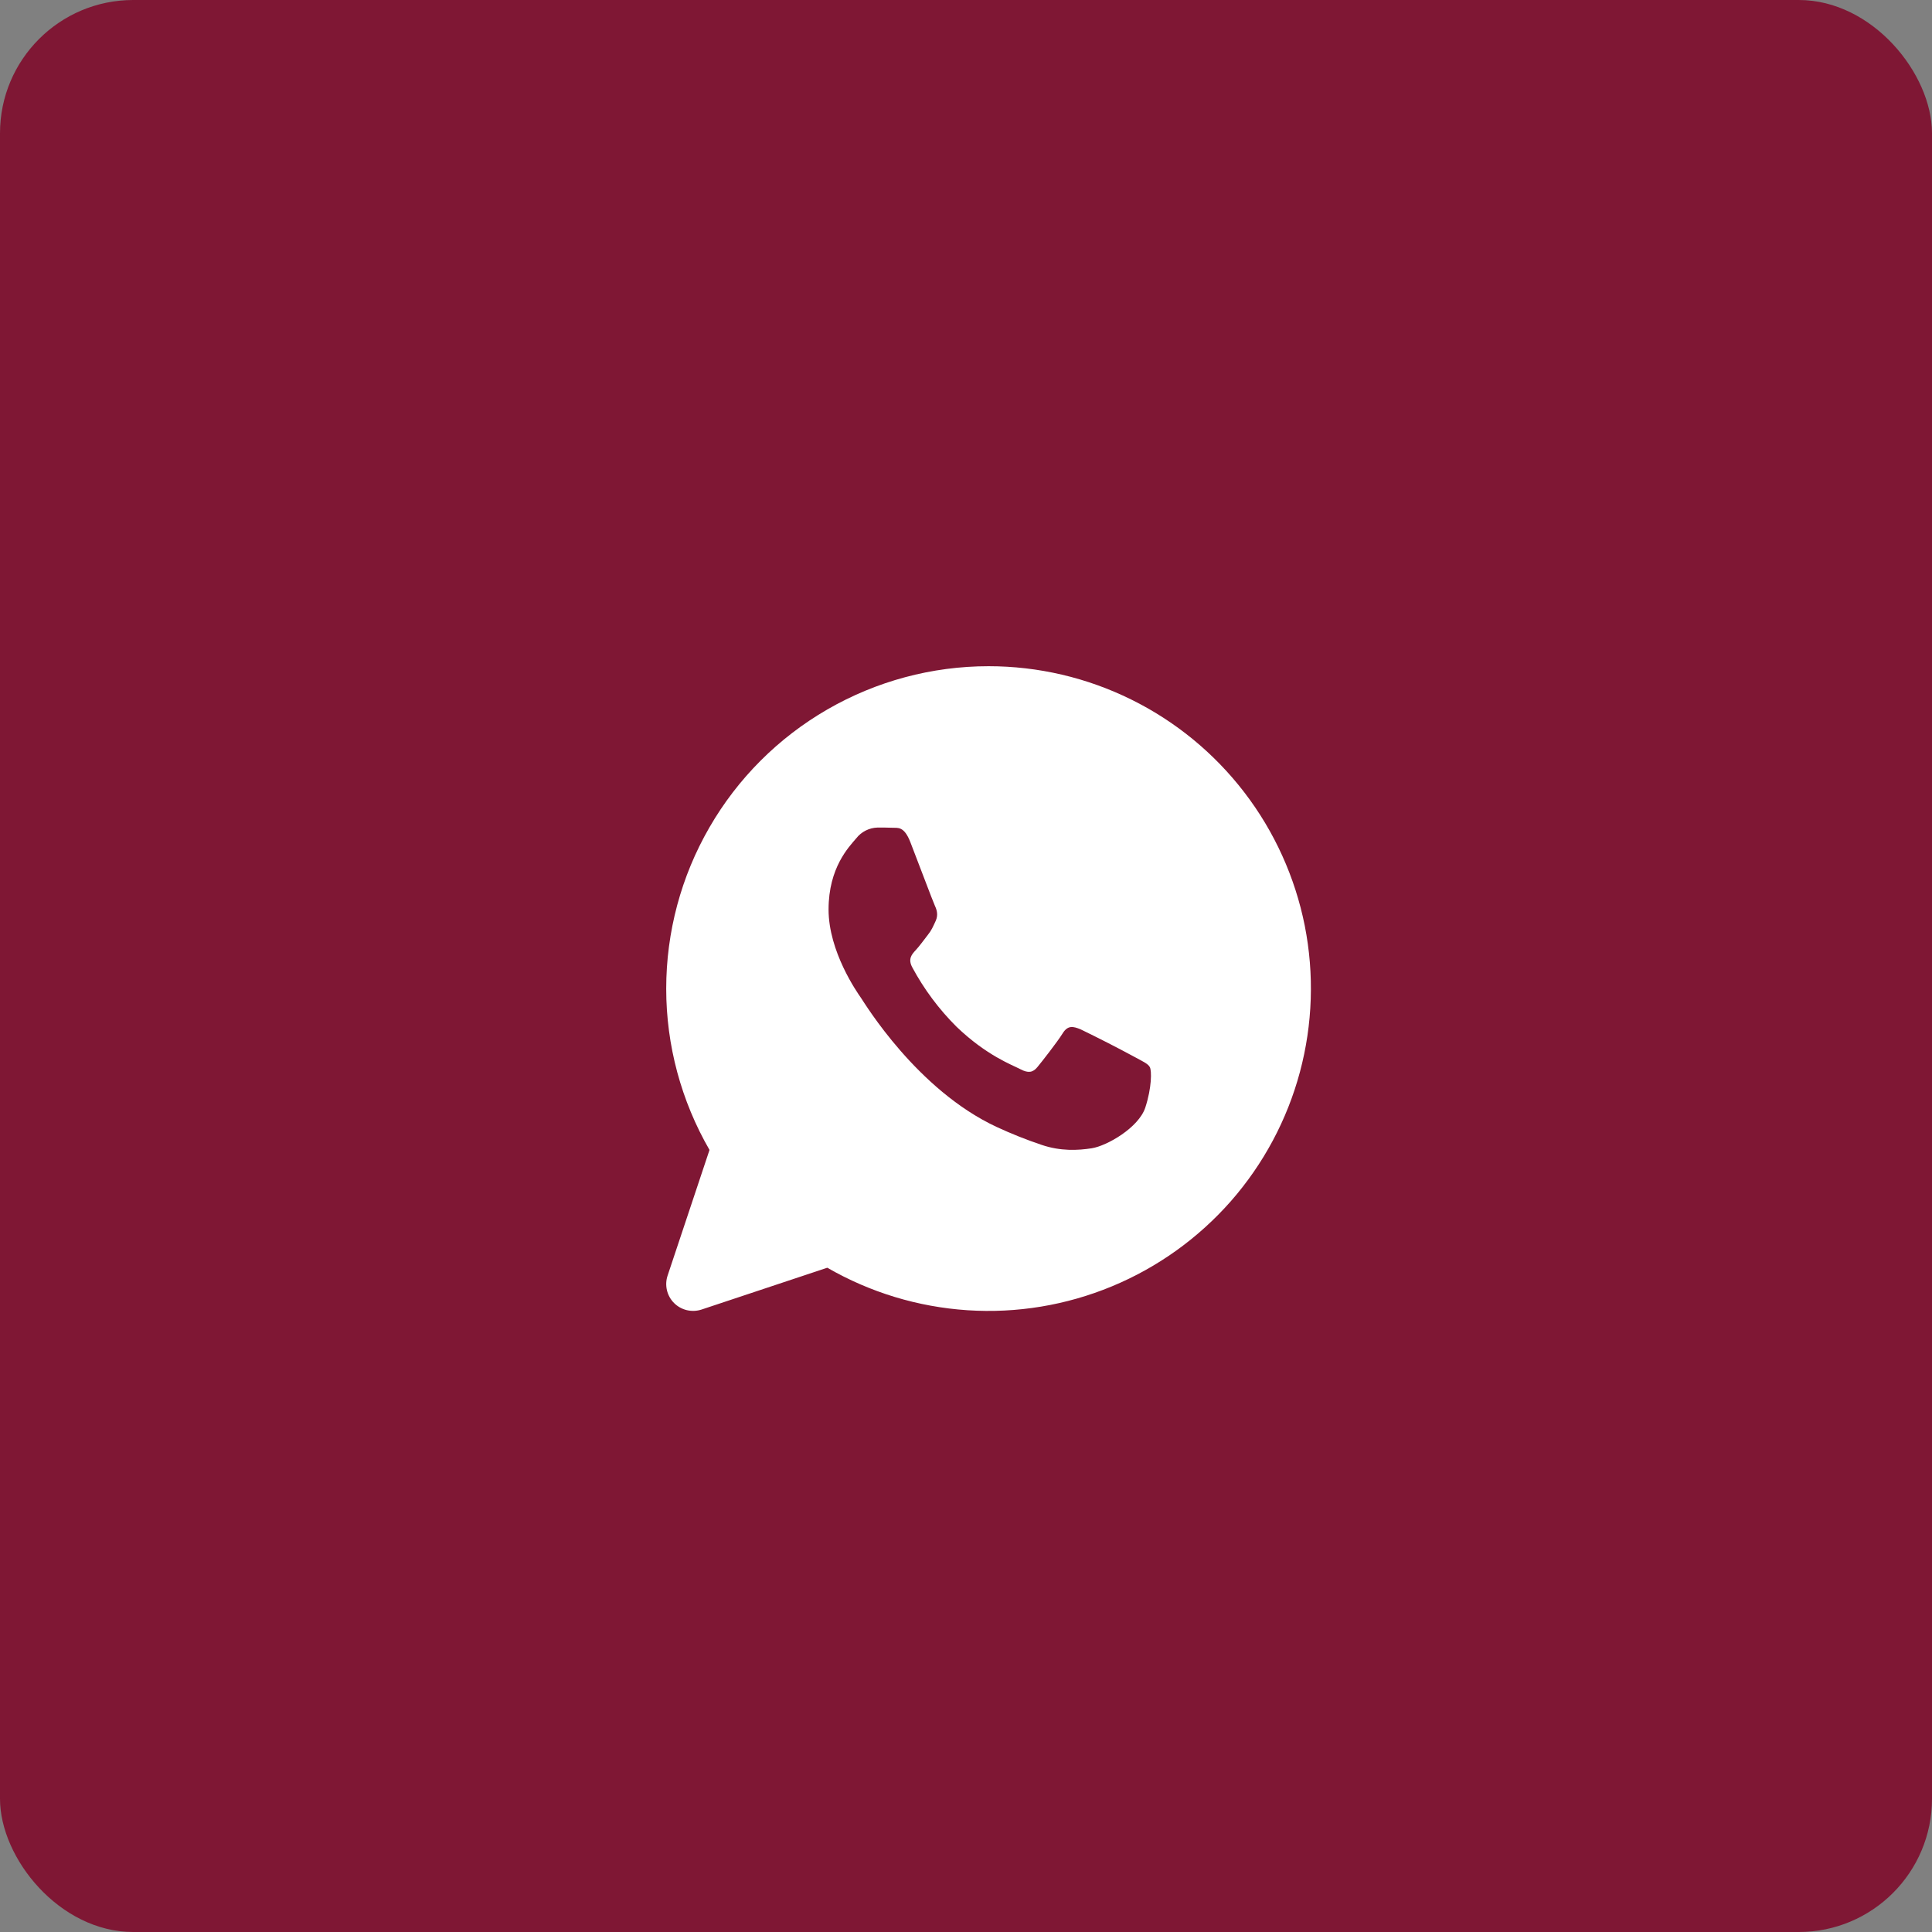 <?xml version="1.0" encoding="UTF-8"?> <svg xmlns="http://www.w3.org/2000/svg" width="29" height="29" viewBox="0 0 29 29" fill="none"><rect x="0" y="0" width="29" height="29" fill="#808080" stroke="none"/><rect width="29" height="29" rx="2" fill="#7F1734"></rect><path d="M14.839 10C15.582 10 16.314 10.171 16.98 10.5C17.645 10.828 18.226 11.305 18.678 11.894C19.13 12.483 19.44 13.168 19.585 13.896C19.729 14.624 19.704 15.375 19.512 16.092C19.32 16.809 18.965 17.472 18.476 18.03C17.986 18.587 17.375 19.025 16.689 19.309C16.004 19.593 15.262 19.716 14.521 19.667C13.78 19.618 13.061 19.4 12.418 19.029L10.53 19.657C10.459 19.68 10.383 19.683 10.31 19.666C10.238 19.649 10.171 19.612 10.118 19.559C10.065 19.506 10.028 19.439 10.011 19.367C9.994 19.294 9.997 19.218 10.021 19.147L10.65 17.261C10.225 16.525 10 15.691 10 14.841C10 13.991 10.223 13.157 10.648 12.421C11.072 11.685 11.683 11.074 12.419 10.649C13.155 10.224 13.989 10 14.839 10ZM13.171 12.422C13.11 12.424 13.049 12.439 12.994 12.467C12.939 12.495 12.891 12.534 12.853 12.583C12.745 12.71 12.437 13.021 12.437 13.652C12.437 14.283 12.864 14.893 12.924 14.979C12.982 15.063 13.763 16.358 14.958 16.915C15.18 17.018 15.406 17.108 15.635 17.185C15.921 17.282 16.181 17.268 16.387 17.236C16.616 17.2 17.091 16.927 17.191 16.626C17.289 16.327 17.289 16.07 17.259 16.017C17.229 15.964 17.15 15.931 17.03 15.865C16.762 15.72 16.491 15.582 16.217 15.449C16.108 15.406 16.028 15.385 15.949 15.514C15.869 15.642 15.643 15.931 15.572 16.017C15.504 16.1 15.434 16.112 15.314 16.048C15.195 15.985 14.812 15.848 14.357 15.411C14.094 15.149 13.871 14.85 13.695 14.523C13.624 14.393 13.687 14.325 13.746 14.261C13.8 14.204 13.866 14.111 13.925 14.036C13.984 13.963 14.005 13.909 14.045 13.823C14.084 13.737 14.064 13.661 14.034 13.598C14.004 13.534 13.767 12.902 13.666 12.644C13.57 12.394 13.472 12.43 13.399 12.425C13.33 12.422 13.251 12.422 13.171 12.422Z" fill="white"></path></svg> 